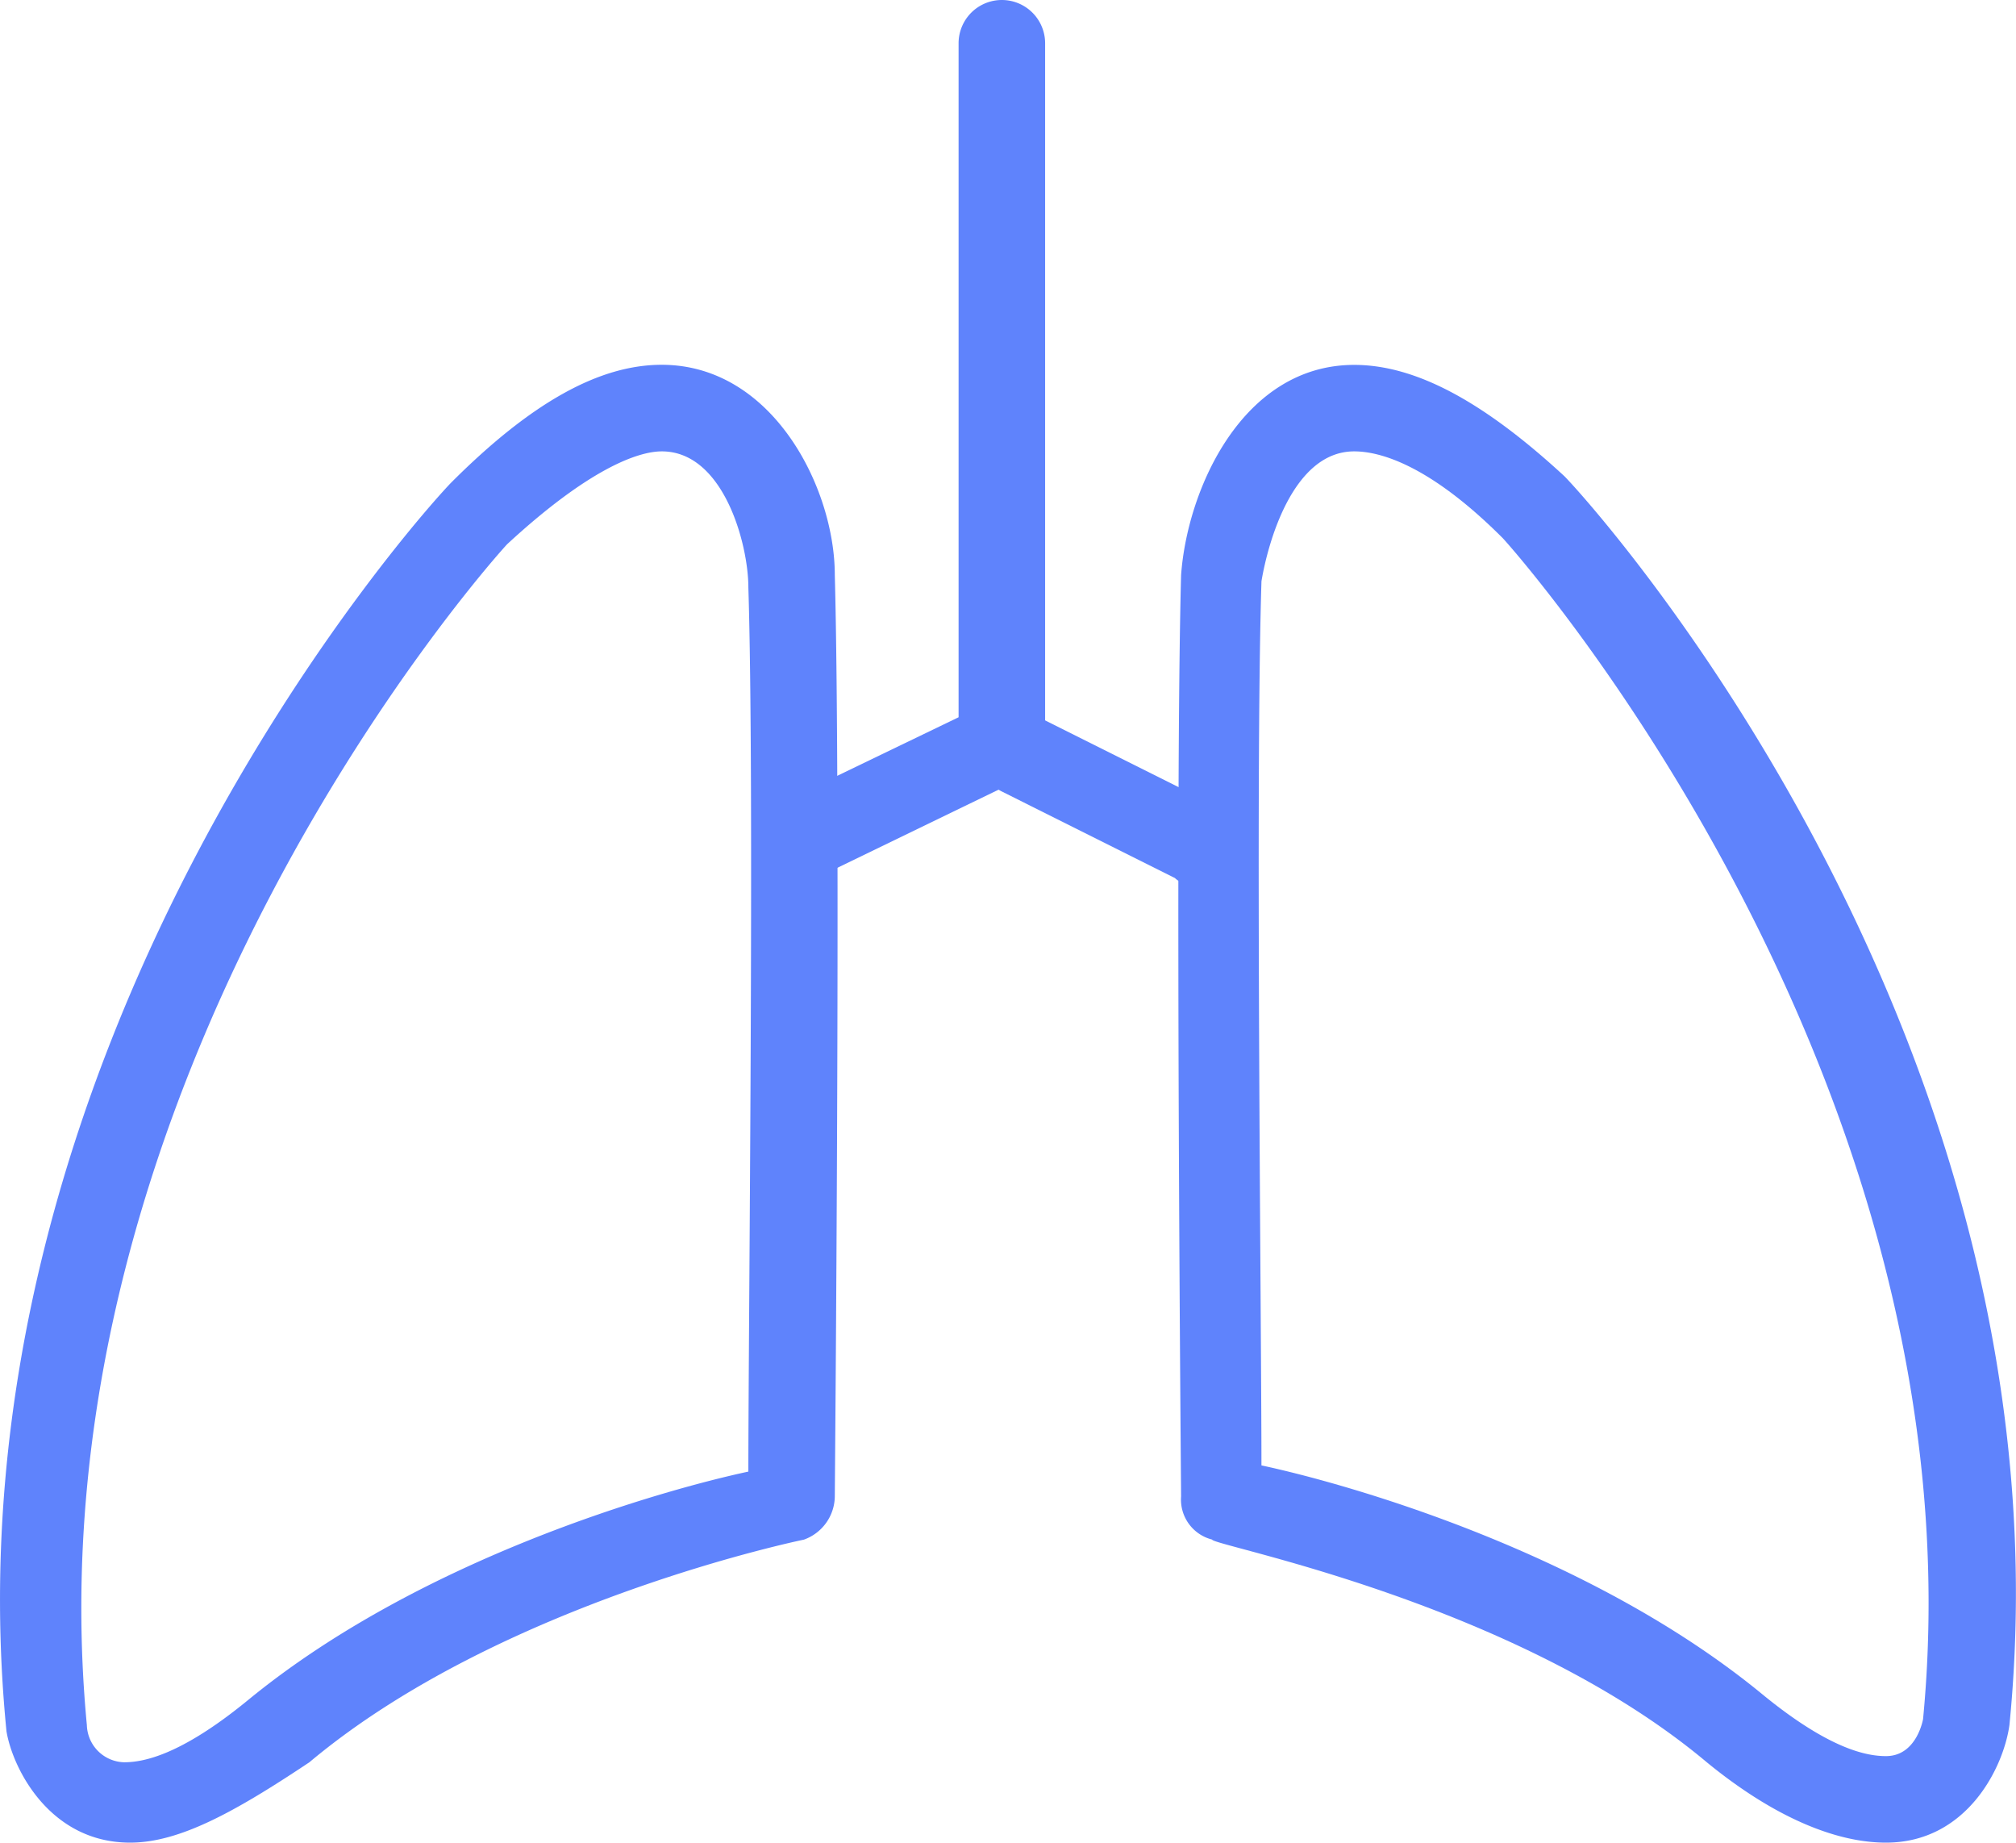 <svg xmlns="http://www.w3.org/2000/svg" width="80.183" height="73.273" viewBox="0 0 80.183 73.273"><path d="M5.171,64.666h0c-3.2,0-4.672-2.951-4.918-4.426-2.7-27.293,16.72-48.685,17.7-49.669,3.2-3.2,5.9-4.672,8.36-4.672,4.426,0,6.885,4.918,6.885,8.36.246,9.1,0,36.391,0,36.637a1.849,1.849,0,0,1-1.229,1.721S19.924,55.077,12.3,61.47C9.351,63.437,7.138,64.666,5.171,64.666ZM26.317,9.342c-.984,0-2.951.738-6.147,3.688C19.924,13.277.991,34.177,3.45,59.994A1.522,1.522,0,0,0,4.925,61.47h0c.738,0,2.213-.246,4.918-2.459,6.885-5.655,16.474-8.36,19.917-9.1,0-5.655.246-27.293,0-35.161C29.759,13.031,28.776,9.342,26.317,9.342Z" transform="translate(0.005 8.607)" fill="#5f83fc"/><path d="M47.2,64.666c-1.967,0-4.426-.984-7.131-3.2-7.622-6.393-19.671-8.606-19.671-8.852A1.638,1.638,0,0,1,19.165,50.9c0-.246-.246-27.539,0-36.637.246-3.442,2.459-8.36,6.885-8.36,2.459,0,5.164,1.475,8.36,4.426.984.984,20.408,22.375,17.7,49.669C51.867,61.716,50.392,64.666,47.2,64.666Zm-24.834-15c3.442.738,13.032,3.442,19.917,9.1,2.7,2.213,4.18,2.459,4.918,2.459,1.229,0,1.475-1.475,1.475-1.475C51.13,34.177,32.2,13.031,31.951,12.785,29,9.834,27.033,9.342,26.05,9.342c-2.459,0-3.442,3.688-3.688,5.164C22.115,22.128,22.361,44.012,22.361,49.667Z" transform="translate(27.811 8.607)" fill="#5f83fc"/><path d="M13.893,35.161a1.529,1.529,0,0,1-1.475-.984,1.689,1.689,0,0,1,.738-2.213l7.131-3.442V1.721a1.721,1.721,0,0,1,3.442,0V29.506a1.348,1.348,0,0,1-.984,1.475L14.63,34.915A.9.9,0,0,1,13.893,35.161Z" transform="translate(17.839)" fill="#5f83fc"/><path d="M24.378,18.356a.9.9,0,0,1-.738-.246l-6.885-3.442a1.649,1.649,0,1,1,1.475-2.951l6.885,3.442a1.689,1.689,0,0,1,.738,2.213A1.529,1.529,0,0,1,24.378,18.356Z" transform="translate(23.09 16.805)" fill="#5f83fc"/></svg>